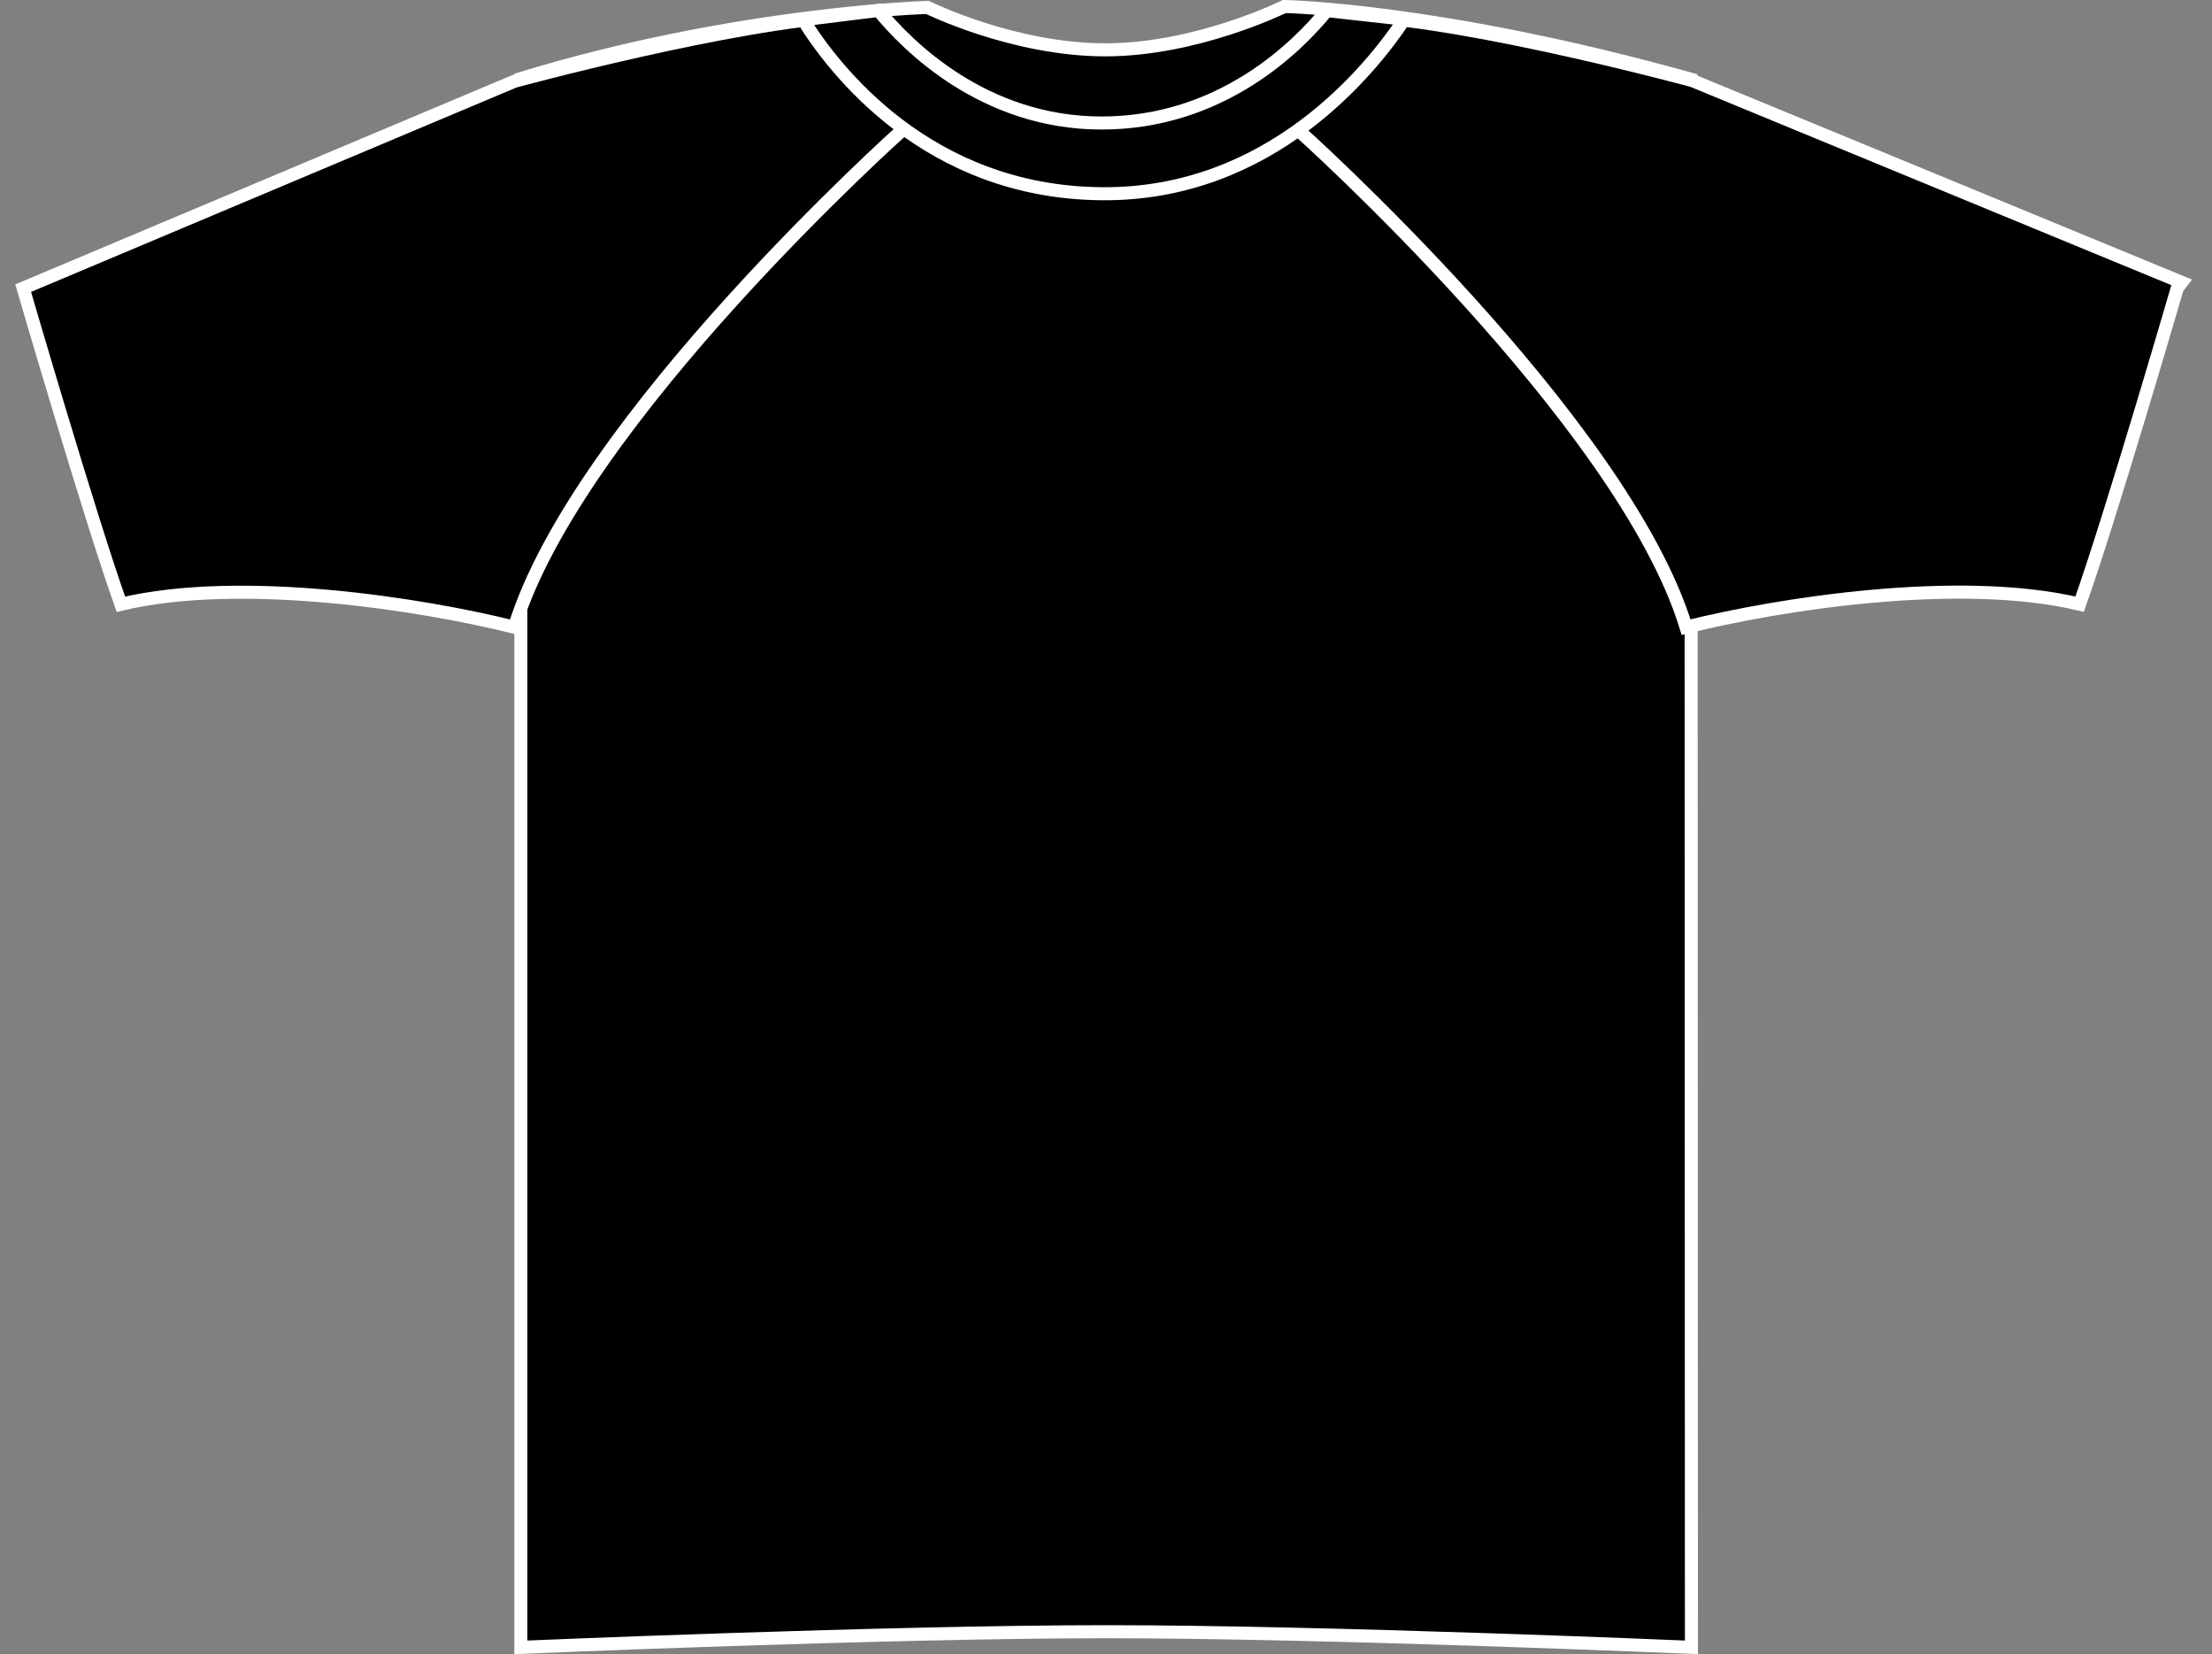 <?xml version="1.0" encoding="iso-8859-1"?>
<!-- Generator: Adobe Illustrator 23.1.1, SVG Export Plug-In . SVG Version: 6.00 Build 0)  -->
<svg version="1.1" id="black" xmlns="http://www.w3.org/2000/svg" xmlns:xlink="http://www.w3.org/1999/xlink" x="0px" y="0px"
	 viewBox="0 0 24.063 17.991" style="enable-background:new 0 0 24.063 17.991;" xml:space="preserve">
<rect x="0" y="0" width="24.063" height="17.991" fill="#808080" stroke="none"/>
<g>
	<path style="stroke:#FFFFFF;stroke-width:0.142;stroke-miterlimit:3.864;" d="M10.09,0.081c0,0,0.931,0.461,1.935,0.461
		c0.996,0,1.947-0.471,1.947-0.471s1.691,0.027,4.423,0.791c0,1.031,0.005,17.055,0.005,17.055s-3.969-0.17-6.359-0.17
		c-2.391,0-6.375,0.17-6.375,0.17V0.854C8.013,0.138,10.09,0.081,10.09,0.081L10.09,0.081z"/>
	<g>
		<g>
			<path id="SVGID_1_" d="M0.252,3.134l5.344-2.25c0,0,2.378-0.647,3.659-0.71c0.219,0.5,0.56,1.241,0.56,1.241
				S6.283,4.572,5.596,6.822c-1-0.25-2.969-0.562-4.281-0.25C0.971,5.603,0.252,3.134,0.252,3.134L0.252,3.134z"/>
		</g>
		<g>
			<path style="fill:none;stroke:#FFFFFF;stroke-width:0.142;stroke-miterlimit:3.864;" d="M0.252,3.134l5.344-2.25
				c0,0,2.378-0.647,3.659-0.71c0.219,0.5,0.56,1.241,0.56,1.241S6.283,4.572,5.596,6.822c-1-0.25-2.969-0.562-4.281-0.25
				C0.971,5.603,0.252,3.134,0.252,3.134L0.252,3.134z"/>
		</g>
	</g>
	<g>
		<g>
			<path id="SVGID_3_" d="M23.733,3.071l-5.322-2.194c0,0-2.359-0.641-3.641-0.703c-0.219,0.5-0.647,1.241-0.647,1.241
				s3.531,3.156,4.219,5.406c1-0.25,2.969-0.562,4.281-0.25c0.344-0.969,1.062-3.437,1.062-3.437L23.733,3.071z"/>
		</g>
		<g>
			<path style="fill:none;stroke:#FFFFFF;stroke-width:0.142;stroke-miterlimit:3.864;" d="M23.733,3.071l-5.322-2.194
				c0,0-2.359-0.641-3.641-0.703c-0.219,0.5-0.647,1.241-0.647,1.241s3.531,3.156,4.219,5.406c1-0.25,2.969-0.562,4.281-0.25
				c0.344-0.969,1.062-3.437,1.062-3.437L23.733,3.071z"/>
		</g>
	</g>
	<path style="stroke:#FFFFFF;stroke-width:0.142;stroke-miterlimit:3.864;" d="M15.278,0.209
		c-0.362,0.544-1.455,1.915-3.294,1.898C10.09,2.091,9.072,0.756,8.736,0.215l0.82-0.102c0.312,0.382,1.145,1.225,2.428,1.225
		c1.304,0,2.134-0.834,2.45-1.223L15.278,0.209z"/>
</g>
</svg>
